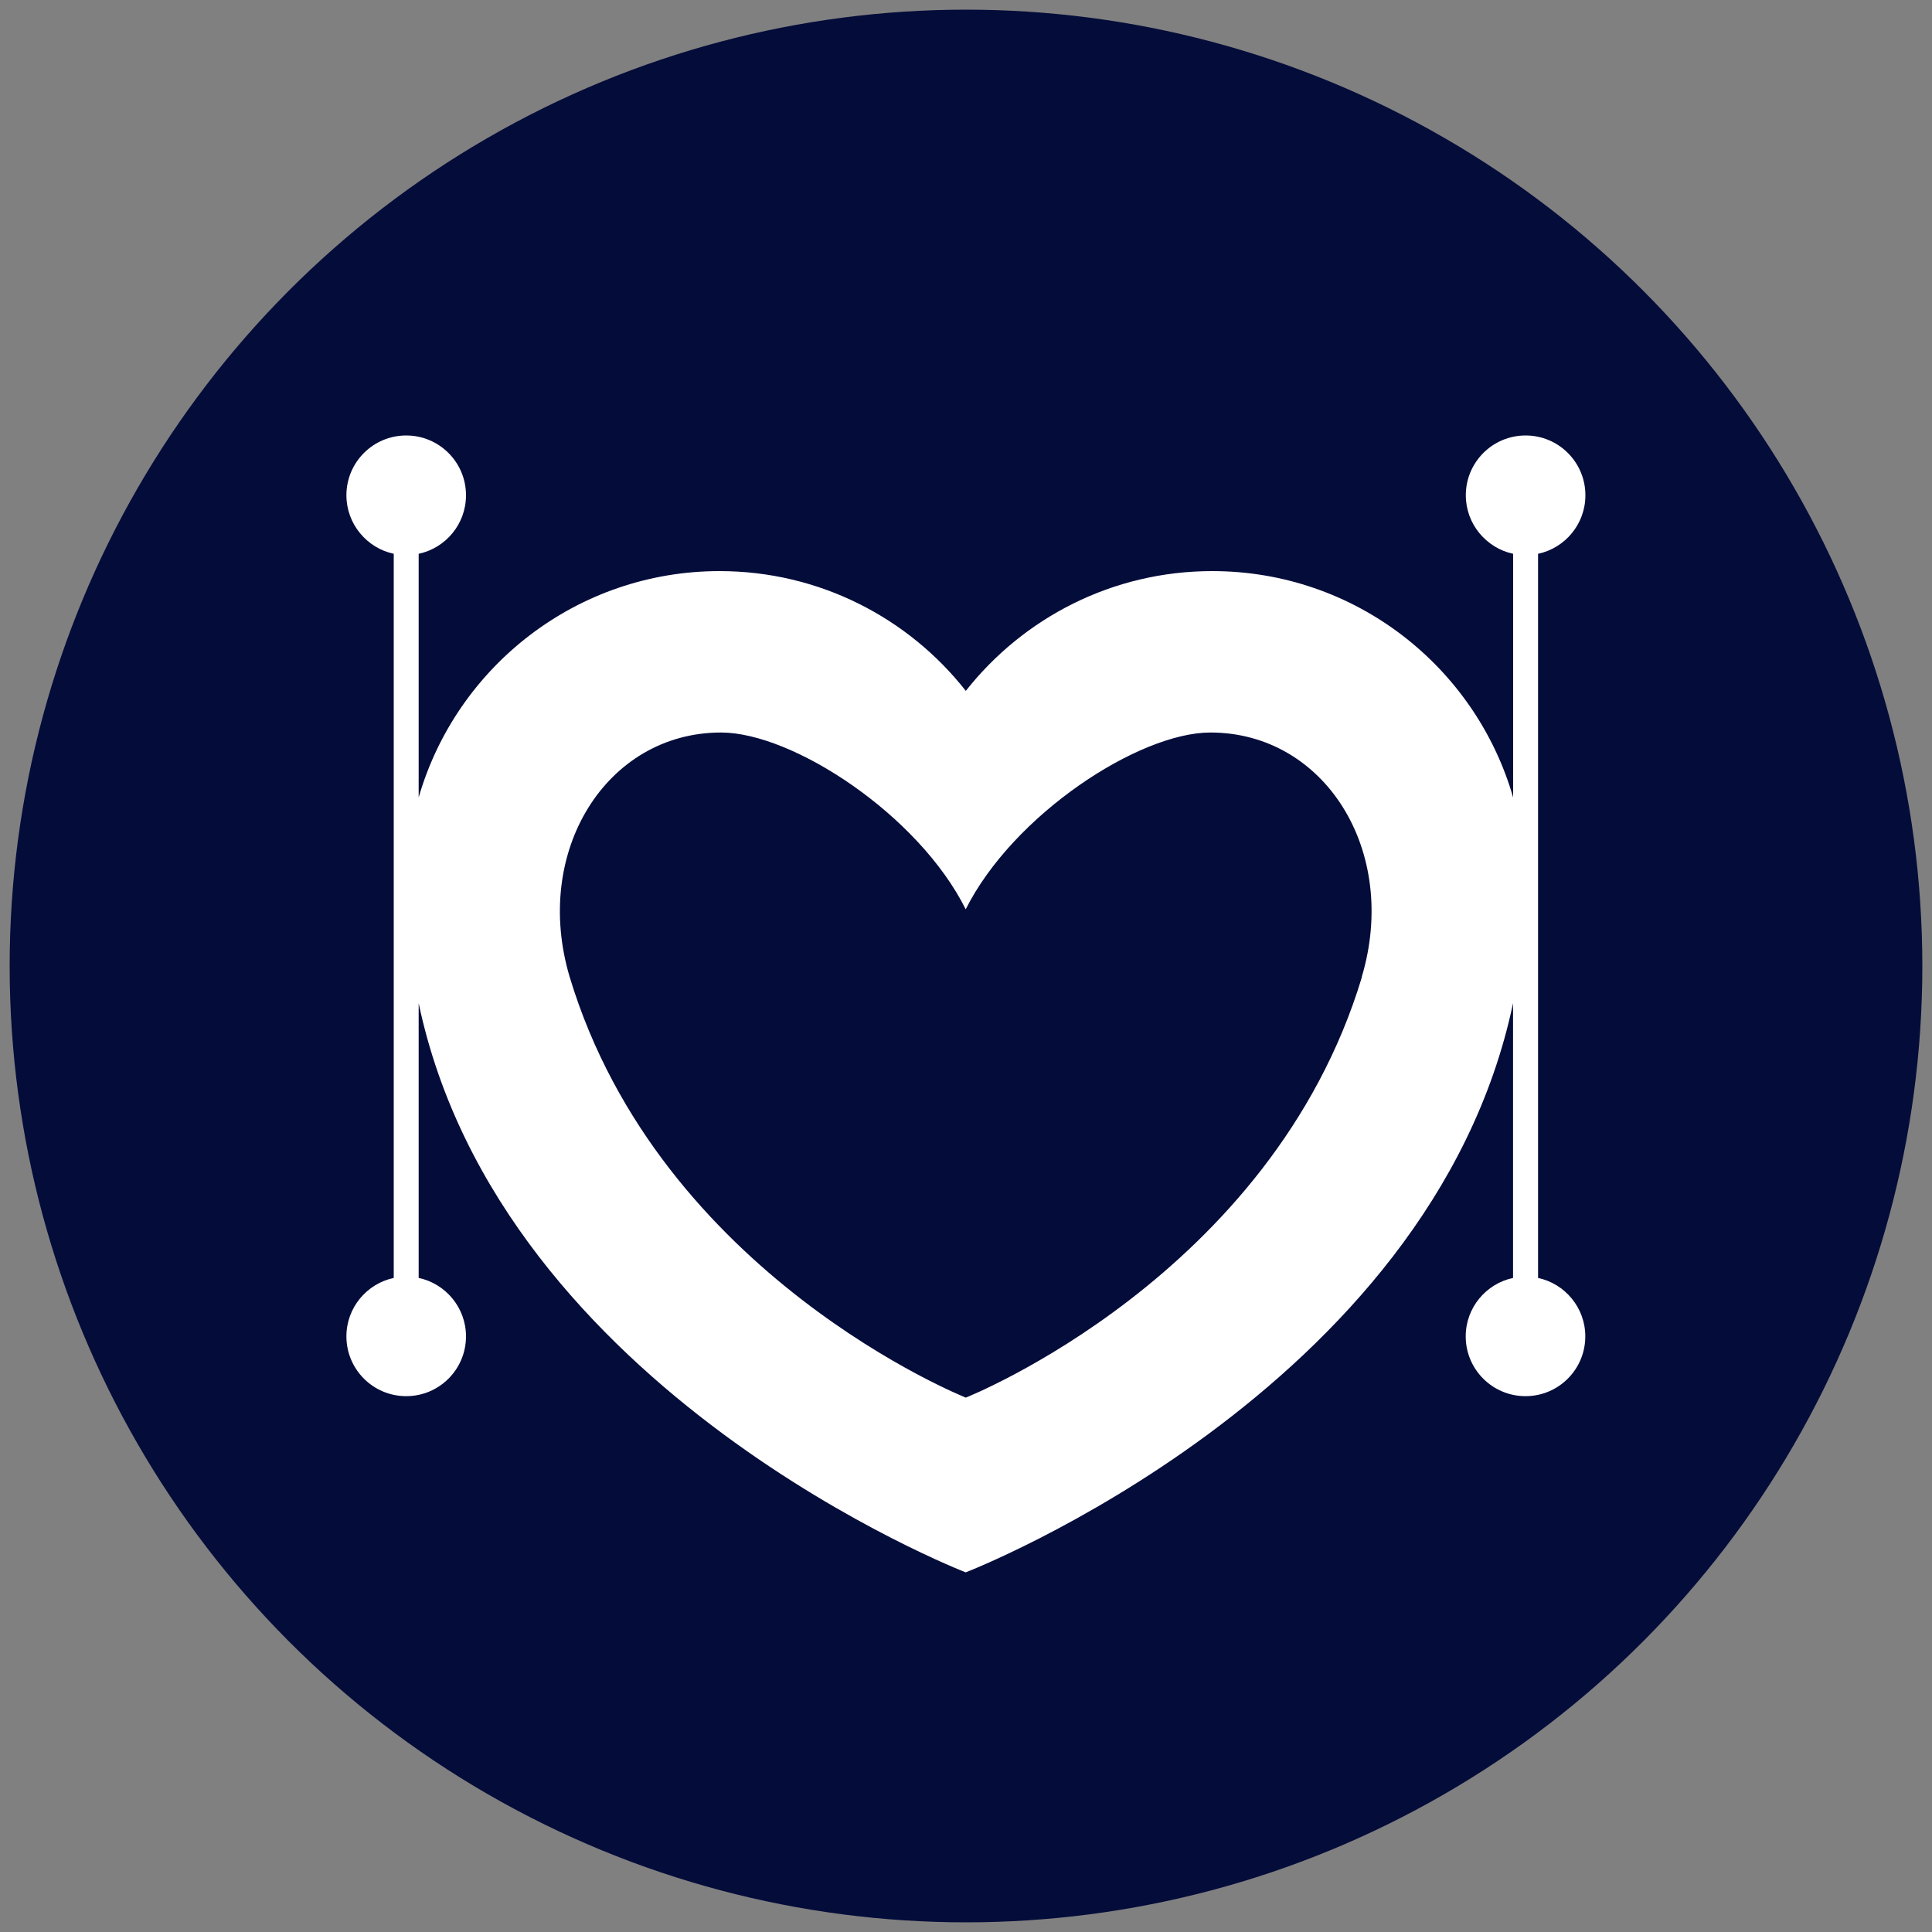 <?xml version="1.0" encoding="UTF-8"?>
<svg id="Layer_1" data-name="Layer 1" xmlns="http://www.w3.org/2000/svg" viewBox="0 0 200 200">
  <rect x="0" y="0" width="200" height="200" fill="#808080" stroke="none"/>
  <defs>
    <style>
      .cls-1 {
        fill: #fff;
      }

      .cls-1, .cls-2 {
        stroke-width: 0px;
      }

      .cls-2 {
        fill: #040c3a;
      }
    </style>
  </defs>
  <circle class="cls-2" cx="100" cy="100" r="99"/>
  <path class="cls-1" d="M159.22,132.28V57.33c2.8-.6,4.9-3.08,4.9-6.06,0-3.42-2.77-6.19-6.19-6.19s-6.19,2.77-6.19,6.19c0,2.97,2.11,5.46,4.9,6.06v25.22c-3.9-13.53-16.35-23.43-31.15-23.43-10.36,0-19.57,4.86-25.51,12.4-5.92-7.54-15.15-12.4-25.49-12.4-14.77,0-27.24,9.89-31.15,23.43v-25.22c2.8-.6,4.9-3.08,4.9-6.06,0-3.42-2.77-6.19-6.19-6.19s-6.19,2.77-6.19,6.19c0,2.97,2.11,5.46,4.9,6.06v74.96c-2.8.6-4.9,3.08-4.9,6.05,0,3.42,2.77,6.19,6.19,6.19s6.19-2.77,6.19-6.19c0-2.97-2.11-5.46-4.9-6.05v-28.44c8.5,40.33,56.63,58.92,56.63,58.92,0,0,48.16-18.59,56.66-58.92v28.44c-2.8.6-4.9,3.08-4.9,6.05,0,3.42,2.77,6.19,6.19,6.19s6.19-2.77,6.19-6.19c0-2.97-2.11-5.46-4.9-6.05ZM140.98,101.16c-9.36,30.99-41,43.52-41,43.52,0,0-31.63-12.56-41-43.52-3.9-13.04,3.82-25.33,15.66-25.33,7.43,0,20.45,8.52,25.33,18.3,4.9-9.78,17.9-18.3,25.33-18.3,11.85,0,19.57,12.29,15.66,25.33Z"/>
</svg>